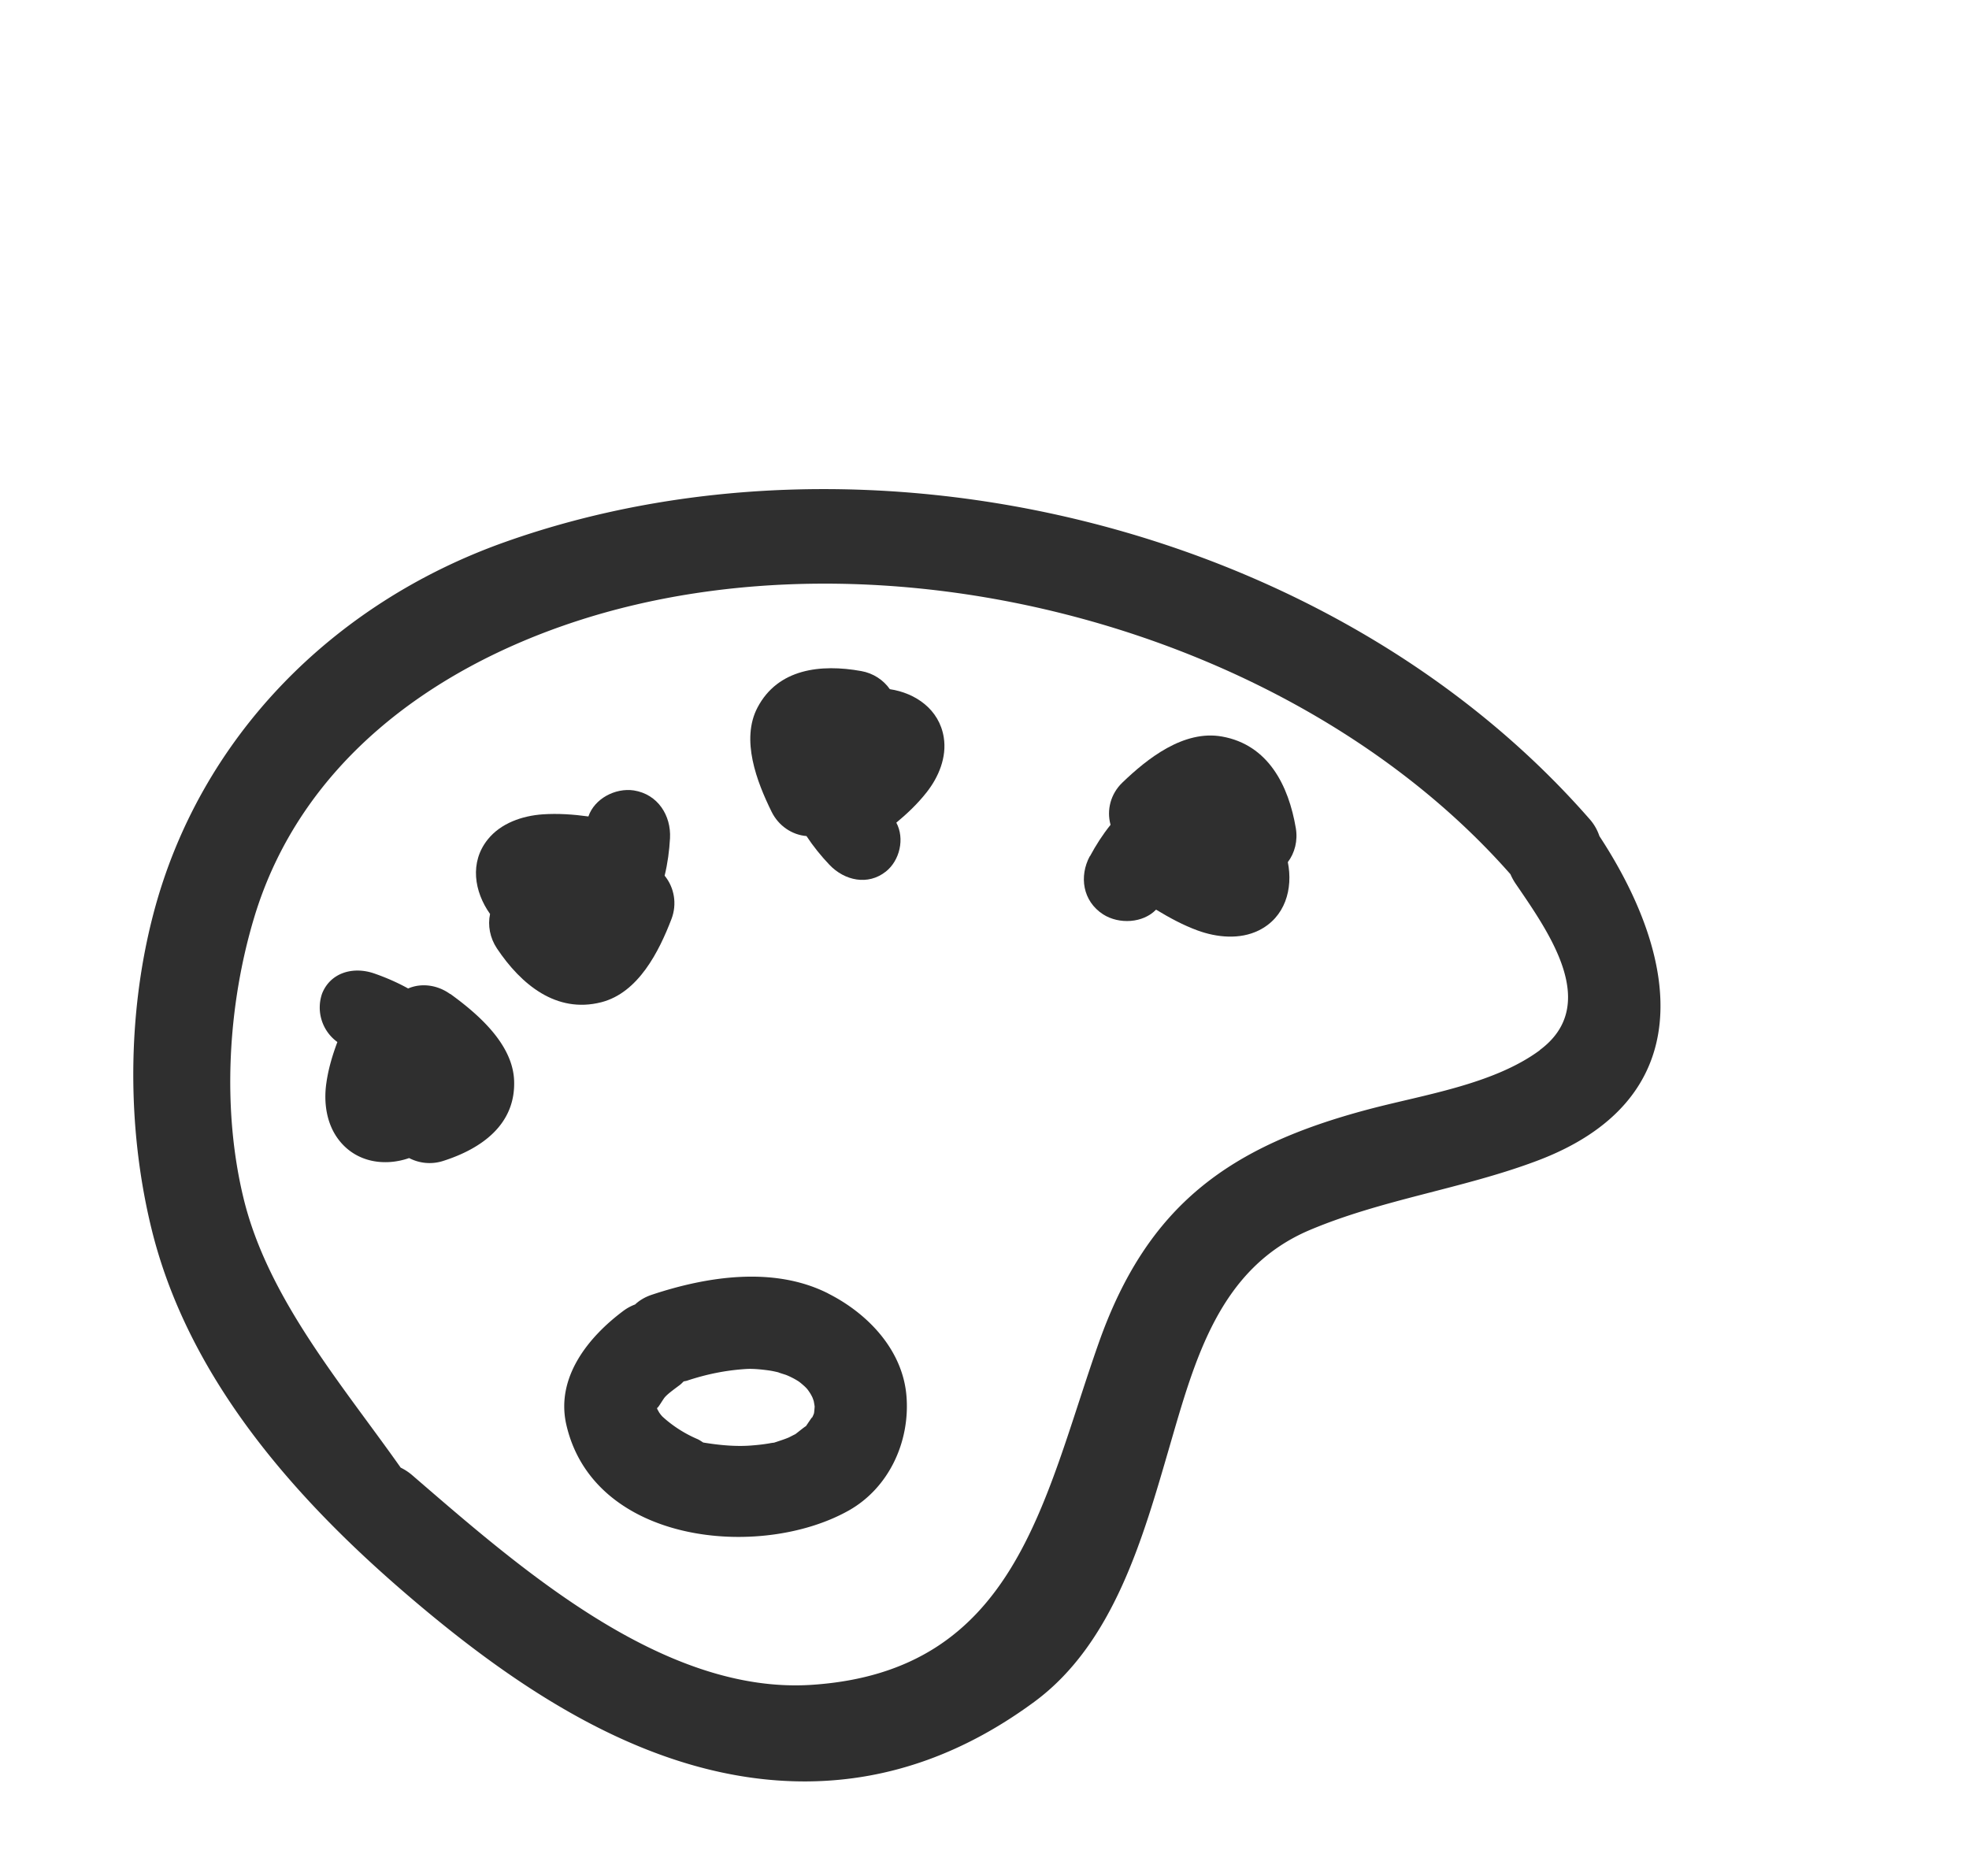 <svg xmlns="http://www.w3.org/2000/svg" width="106" height="101"><defs><filter x="-9.9%" y="-6.8%" width="119.7%" height="119.2%" id="A"><feOffset dy="2" in="SourceAlpha"/><feGaussianBlur stdDeviation="2"/><feColorMatrix values="0 0 0 0 0.976 0 0 0 0 0.965 0 0 0 0 0.949 0 0 0 0.366 0" result="C"/><feMerge><feMergeNode in="C"/><feMergeNode in="SourceGraphic"/></feMerge></filter></defs><g transform="translate(-5)" fill-rule="nonzero"><path d="M29.05 7.876c15.83-12.99 33.387-8.66 48.934 3.897 12.22 9.887 37.158 26.56 32.427 61.525-2.508 18.476-11.864 22.41-19.887 23.888-9.107 1.696-18.303 2.418-27.446 2.706s-18.32 0-27.464-.974c-8.325-.83-16.792-.577-24.156-9.3-7.755-9.202-8.36-29.626-2.704-42.508 3.15-7.526 7.5-12.55 12.31-14.182 16.81-5.8 24.013 46.37 7.115 52.18l-.534.29L24.94 42.88c3.273 3.86 10.192 1.913 14.123 2.237 6.28.54 12.576.758 18.9.722 5.7 0 11.437-.29 17.165-.83 3.024-.253 13.216 1.48 15.706-2.273l-6.6 23.347.09-3.212 3.895 19.125c-6.1-10.537-16.97-18.584-24.565-23.31-8.952-6.318-18.73-5.83-27.517 1.37-6.742 5.52-14.604-6-16.418-18.91-2.17-15.372 2.668-27.822 9.32-33.27h.018z" fill="#fff"/><g filter="url(#A)" transform="matrix(.788 .616 -.616 .788 44.997 4.882)" fill="#2f2f2f"><path d="M61.028 1.22a2.63 2.63 0 0 0-.996-.399C39.216-3.15 15.88 7.668 4.85 25.062-.397 33.337-1.6 43.447 2.29 52.457c2.2 5.1 5.933 9.925 10.353 13.408 6.383 5.03 14.723 6.65 22.707 7.037 7.98.388 16.898-.18 23.4-5.317 3.597-2.846 5.81-6.607 7.016-10.93 1.425-5.113-.848-10.588-2.72-15.275-1.825-4.566-3.813-9.234-1.235-13.865 2.055-3.692 5.096-6.798 7.3-10.4C73.988 9.18 68.75 3.84 61.028 1.22zM65.6 12.27c-.828 2.992-3.448 5.737-5.298 8.18-4.678 6.175-6.223 11.378-3.696 18.884 2.88 8.55 7.354 16.648-.832 23.977-6.013 5.384-16.397 4.723-23.918 4.364a2.88 2.88 0 0 0-.725.062c-5.24-1.58-11.22-2.767-15.566-6.193-3.932-3.1-7.1-7.702-8.88-12.273-3.103-7.97-.817-16.29 3.805-23.2C20.16 11.63 41.03 2.5 58.52 5.786a3.05 3.05 0 0 0 .542.232c3.085.98 7.612 2.336 6.53 6.252z"/><path d="M43.485 46.18c-3.23.64-5.718 3.317-7.43 5.893-.22.33-.344.658-.392.974a2.53 2.53 0 0 0-.279.637c-.627 2.275-.68 5.094 1.35 6.743 5.123 4.157 12.705-.686 14.813-5.71.965-2.304.326-4.966-1.334-6.774-1.685-1.836-4.375-2.23-6.728-1.76zm3.276 7.05c-.043.08-.153.327-.176.37-.113.204-.247.397-.38.6-.033.047-.047.07-.067.1a2.35 2.35 0 0 0-.182.192 9.78 9.78 0 0 1-.589.59c-.66.627-1.437 1.122-2.24 1.562-.114.01-.225.016-.345.042a6.75 6.75 0 0 1-1.879.228c-.126-.002-.253-.01-.38-.02l-.102-.02c-.053-.013-.106-.03-.158-.044-.02-.012-.123-.05-.216-.093-.01-.034-.02-.067-.028-.1.062.176-.025-.49-.02-.624.01-.24.09-.525.224-1.015.03-.102.035-.198.05-.296.037-.05.08-.088.115-.14.613-.923 1.303-1.735 2.14-2.475.223-.196.556-.422 1-.68.15-.087.308-.16.465-.233-.013.018.364-.13.413-.144.137-.042.277-.07.416-.097a4.04 4.04 0 0 1 .318-.043c.14-.008.278.002.416.01.072.007.15.016.197.027.1.02.197.056.294.088a2.6 2.6 0 0 1 .219.097c.04.023.112.07.175.11.074.067.15.132.22.202.063.094.125.185.18.28.006.013.008.014.014.023.03.08.045.163.066.246-.033-.066.007.304.02.58-.028.025-.116.426-.184.686z"/><path d="M17.528 46.014c-.85.032-1.597.483-1.964 1.157-.666.105-1.324.278-1.938.488-1.132.388-1.883 1.41-1.544 2.575a2.29 2.29 0 0 0 2.256 1.553c.23.73.51 1.443.89 2.1.514.903 1.342 1.73 2.416 2.004 1.5.385 2.84-.404 3.584-1.562a2.38 2.38 0 0 0 1.525-.987c1.23-1.795 1.89-3.964.356-5.78-1.268-1.5-3.73-1.626-5.58-1.558z"/><path d="M16.57 41.3c.275.562.784 1.015 1.434 1.23 2.214.728 4.677.8 6.204-1.175 1.262-1.633.767-4.07.22-5.858-.252-.823-.92-1.43-1.727-1.612-.28-.622-.633-1.22-1.012-1.764-.7-1.003-1.973-1.466-3.12-.83-.88.5-1.396 1.655-1.064 2.61-.713.415-1.396.877-2.005 1.423-.823.74-1.486 1.766-1.5 2.886-.022 1.575 1.153 2.667 2.57 3.088z"/><path d="M30.767 23.963c.165-.755.278-1.52.28-2.3.004-1.04-.3-2.158-1.095-2.896-1.116-1.037-2.663-.947-3.884-.256-.58-.178-1.237-.126-1.813.18-1.96 1.034-3.612 2.662-3.19 4.986.35 1.92 2.42 3.165 4.058 3.954.753.363 1.624.304 2.28-.128.63.213 1.286.362 1.923.457 1.174.175 2.334-.39 2.62-1.585.222-.92-.28-2.025-1.18-2.42z"/><path d="M40.084 18.968c.21 1.2 1.176 2.14 2.496 2.022 1.014-.1 1.98-.947 2.086-1.955.828-.1 1.65-.235 2.44-.49 1.067-.343 2.11-1.012 2.602-2.03.69-1.43.085-2.905-1.03-3.863-.01-.625-.284-1.245-.786-1.704-1.71-1.563-3.93-2.627-6.168-1.44-1.85.98-2.437 3.408-2.7 5.264-.12.854.23 1.68.9 2.174-.01.684.056 1.372.17 2.023z"/></g></g></svg>